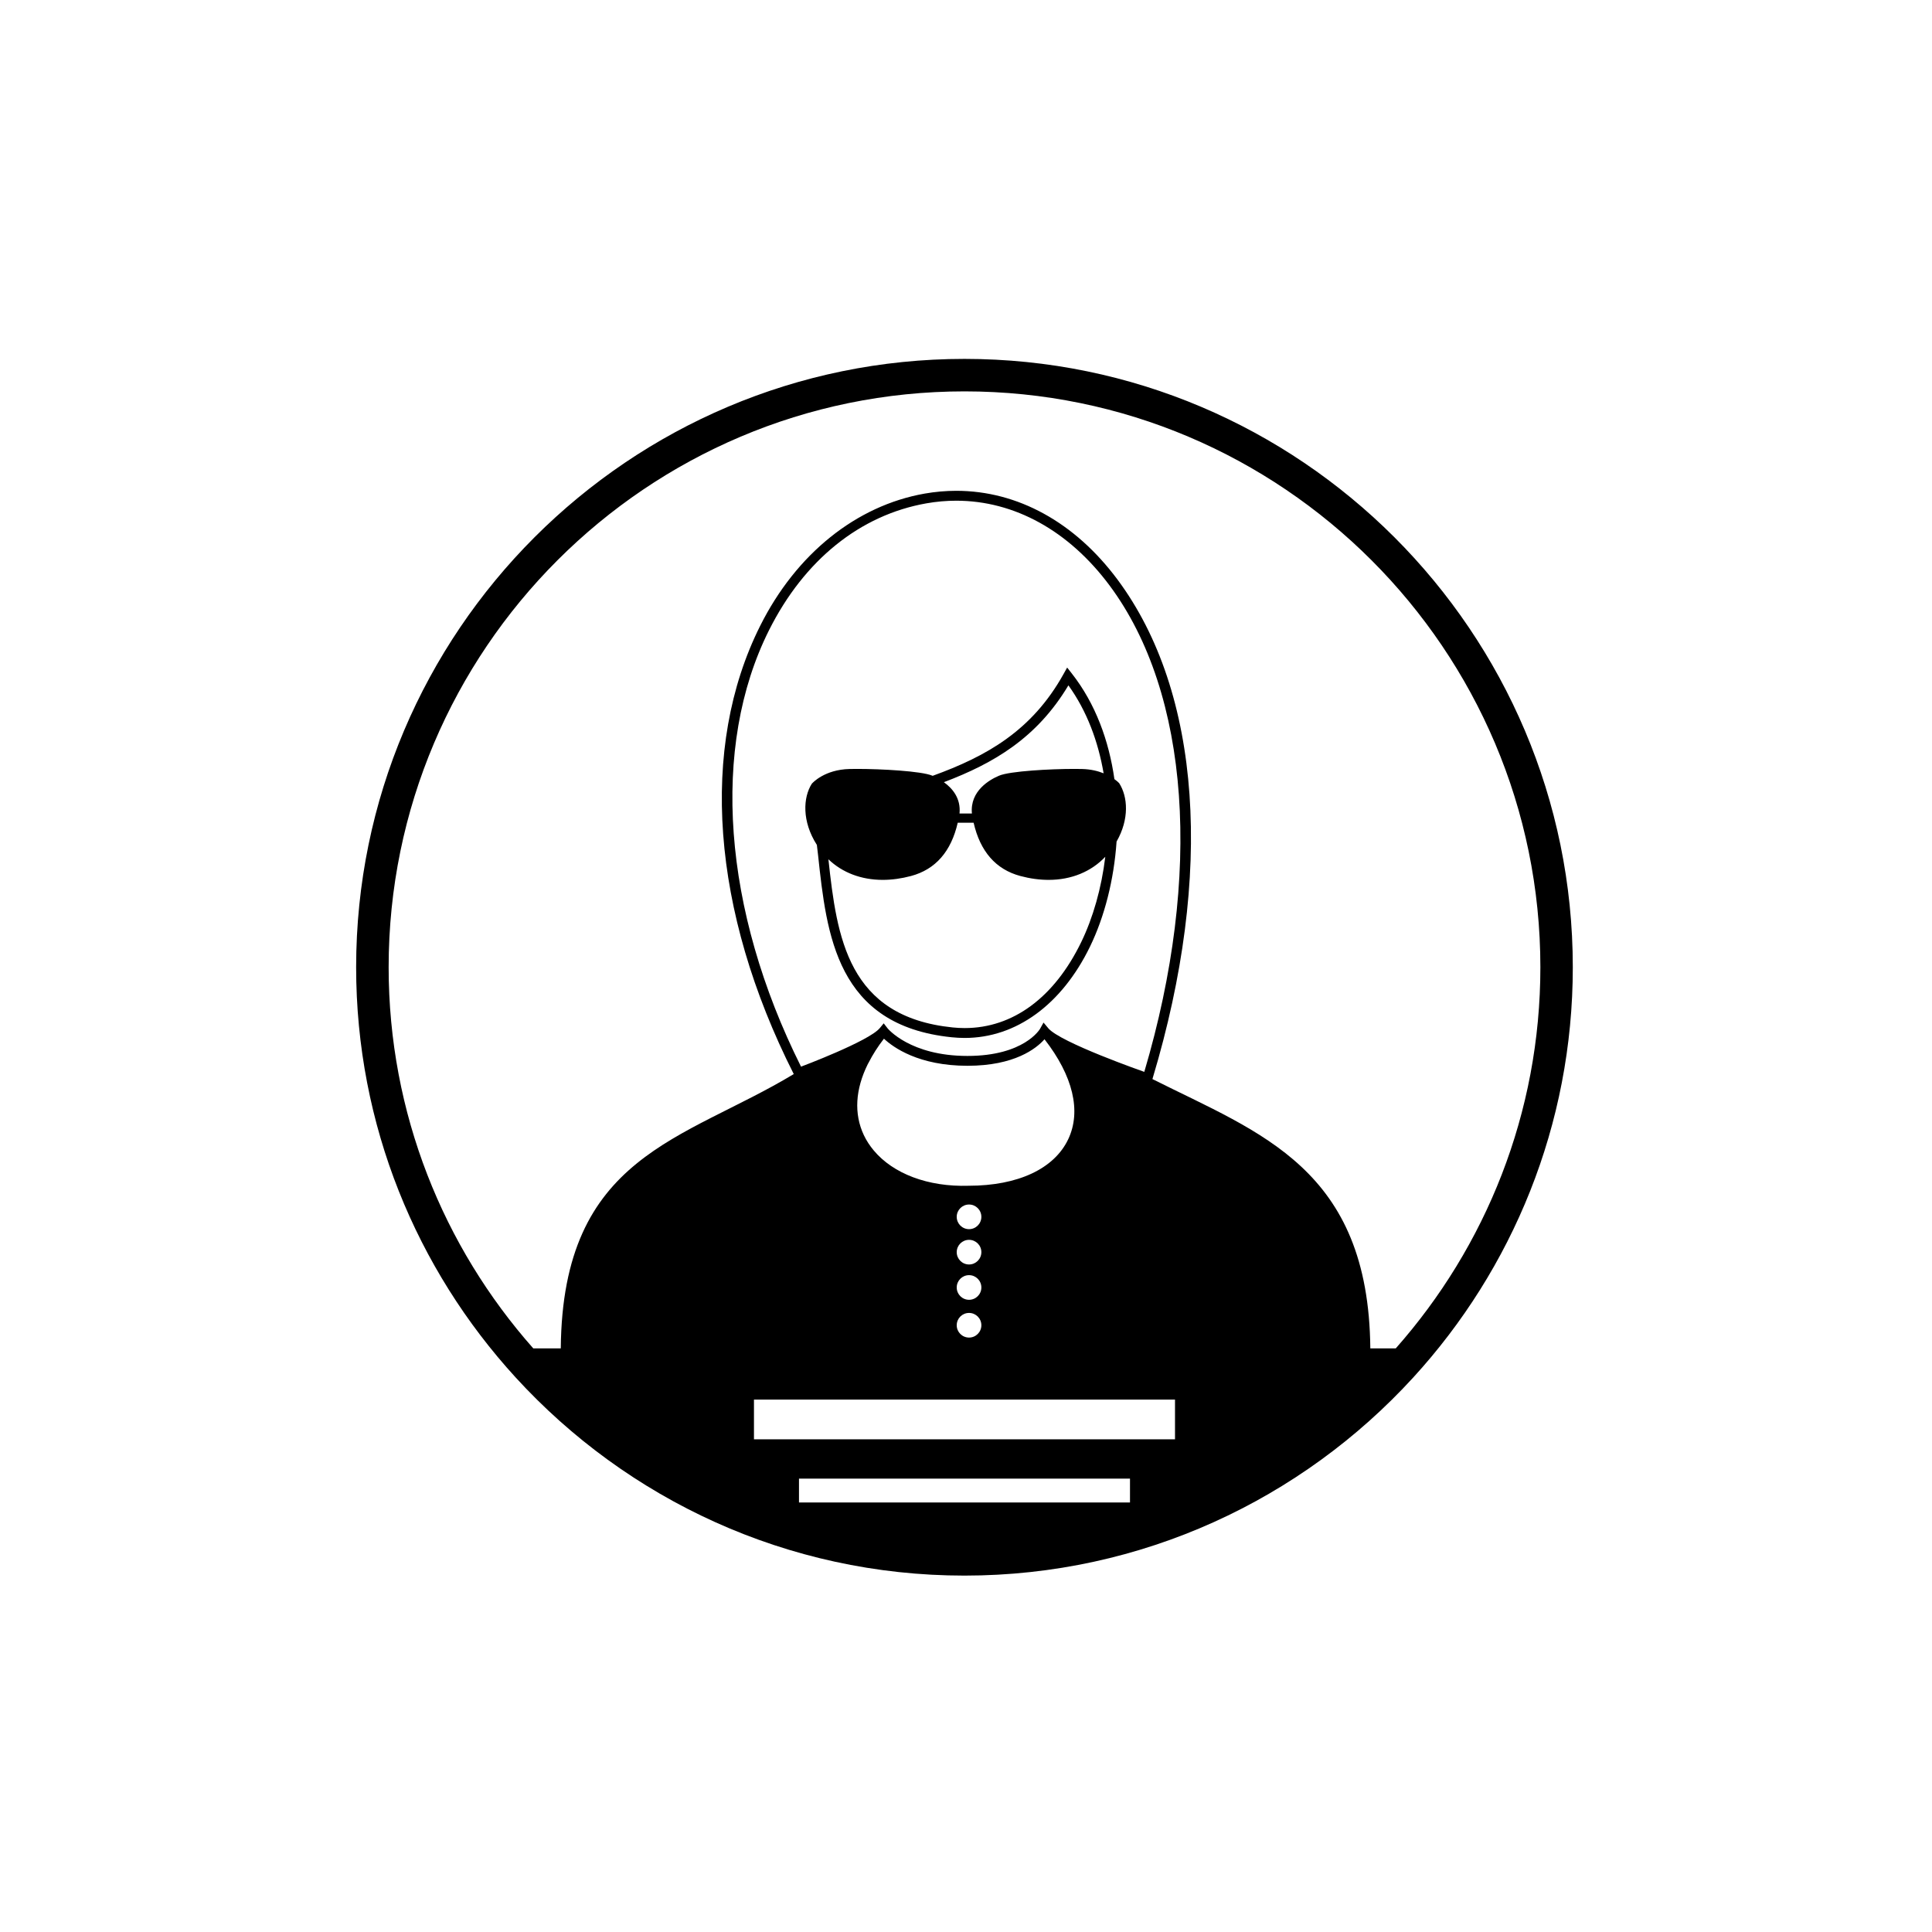 <?xml version="1.0" encoding="UTF-8"?>
<!-- Uploaded to: ICON Repo, www.svgrepo.com, Generator: ICON Repo Mixer Tools -->
<svg fill="#000000" width="800px" height="800px" version="1.1" viewBox="144 144 512 512" xmlns="http://www.w3.org/2000/svg">
 <g>
  <path d="m399.6 239.11c-88.895 0-161.22 72.324-161.22 161.22 0 41.848 16.027 80.016 42.262 108.7 29.5 32.254 71.902 52.52 118.95 52.52s89.457-20.266 118.95-52.52c26.234-28.684 42.266-66.852 42.266-108.7 0.004-88.898-72.32-161.22-161.21-161.22zm43.859 303.06h-87.719v-6.316h87.719zm11.93-16.742h-111.58v-10.527h111.58zm58.488-24.09h-6.727c-0.453-47.633-29.07-56.977-57.746-71.375l0.066-0.219c16.262-54.156 12.867-102.32-9.312-132.14-11.289-15.18-26.469-23.535-42.742-23.535-2.773 0-5.59 0.25-8.367 0.738-18.148 3.199-34.035 15.965-43.586 35.027-16.172 32.277-12.945 75.547 8.848 118.72l0.043 0.086c-29.227 17.656-61.277 21.375-61.742 72.699h-7.285c-23.836-26.93-38.332-62.305-38.332-101.01 0-84.148 68.461-152.61 152.61-152.61 84.148 0 152.61 68.461 152.61 152.61 0 38.703-14.5 74.078-38.328 101.01zm-113.07-12.879c-1.805 0-3.266-1.461-3.266-3.266 0-1.805 1.461-3.266 3.266-3.266 1.805 0 3.266 1.461 3.266 3.266 0 1.805-1.461 3.266-3.266 3.266zm3.266 6.746c0 1.805-1.461 3.266-3.266 3.266-1.805 0-3.266-1.461-3.266-3.266 0-1.805 1.461-3.266 3.266-3.266 1.805 0 3.266 1.461 3.266 3.266zm-3.266-16.105c-1.805 0-3.266-1.461-3.266-3.266 0-1.805 1.461-3.266 3.266-3.266 1.805 0 3.266 1.461 3.266 3.266 0 1.801-1.461 3.266-3.266 3.266zm0-9.359c-1.805 0-3.266-1.461-3.266-3.266 0-1.805 1.461-3.266 3.266-3.266 1.805 0 3.266 1.461 3.266 3.266 0 1.805-1.461 3.266-3.266 3.266zm-0.117-11.504c-10.809 0.336-20.008-3.215-25.145-9.363-1.043-1.254-1.938-2.602-2.621-4.059-2.66-5.644-2.262-12.133 1.055-18.82 0.062-0.129 0.152-0.258 0.219-0.391 1.074-2.102 2.41-4.223 4.055-6.34 2.473 2.312 9.211 7.18 22.141 7.18 12.5 0 18.234-4.574 20.41-7.031 7.555 9.703 9.793 19.055 6.301 26.465-3.707 7.856-13.316 12.359-26.414 12.359zm21.082-41.781-1.223-1.465-0.934 1.668c-0.039 0.074-4.188 7.176-19.23 7.176-15.219 0-21.137-7.281-21.191-7.348l-1-1.293-1.039 1.262c-2.863 3.473-20.871 10.219-20.871 10.219-20.785-41.586-23.965-84.773-8.484-115.66 9.312-18.586 24.121-30.527 41.703-33.625 2.629-0.465 5.293-0.699 7.914-0.699 15.426 0 29.863 7.984 40.648 22.484 21.238 28.551 24.652 76.672 9.188 128.88-0.004-0.008-22.332-7.781-25.48-11.598z"/>
  <path d="m439.33 350.48c-1.449-10.176-5.004-20.004-11.312-28.027l-1.211-1.543-0.957 1.715c-8.406 15.109-20.508 21.832-34.688 26.977-0.027-0.012-0.059-0.027-0.086-0.039-2.902-1.223-13.605-1.793-19.926-1.793-0.734 0-1.418 0.008-2.039 0.023-6.535 0.164-9.723 3.602-9.977 3.91-2.309 3.606-2.664 9.965 1.344 16.207 0.098 0.906 0.219 1.777 0.316 2.691 2.281 21.168 4.863 45.156 35.414 48.285 1.152 0.117 2.312 0.18 3.449 0.18 13.629 0 25.738-8.832 33.219-24.234 3.809-7.844 6.328-17.613 7.027-27.812 3.418-5.953 2.988-11.902 0.688-15.473-0.047-0.059-0.48-0.504-1.262-1.066zm-12.191-24.855c4.926 6.84 7.891 14.91 9.332 23.309-1.496-0.598-3.391-1.086-5.734-1.141-0.617-0.016-1.305-0.023-2.039-0.023-6.316 0-17.02 0.57-19.926 1.793-2.418 1.02-7.781 3.992-7.203 10.023h-3.285c0.387-4.027-1.879-6.668-4.144-8.297 13.242-5.019 24.652-11.711 33-25.664zm3.387 68.062c-7.133 14.68-18.094 22.762-30.871 22.762-1.043 0-2.102-0.055-3.184-0.164-27.816-2.848-30.684-23.848-32.934-44.57 3.676 3.535 8.703 5.461 14.383 5.461 2.438 0 4.965-0.348 7.512-1.027 6.504-1.742 10.641-6.516 12.379-14.125h4.207c1.738 7.609 5.875 12.383 12.383 14.125 2.547 0.684 5.074 1.027 7.512 1.027 6.016 0 11.281-2.18 15-6.121-1.004 8.293-3.238 16.145-6.387 22.633z"/>
 </g>
</svg>
